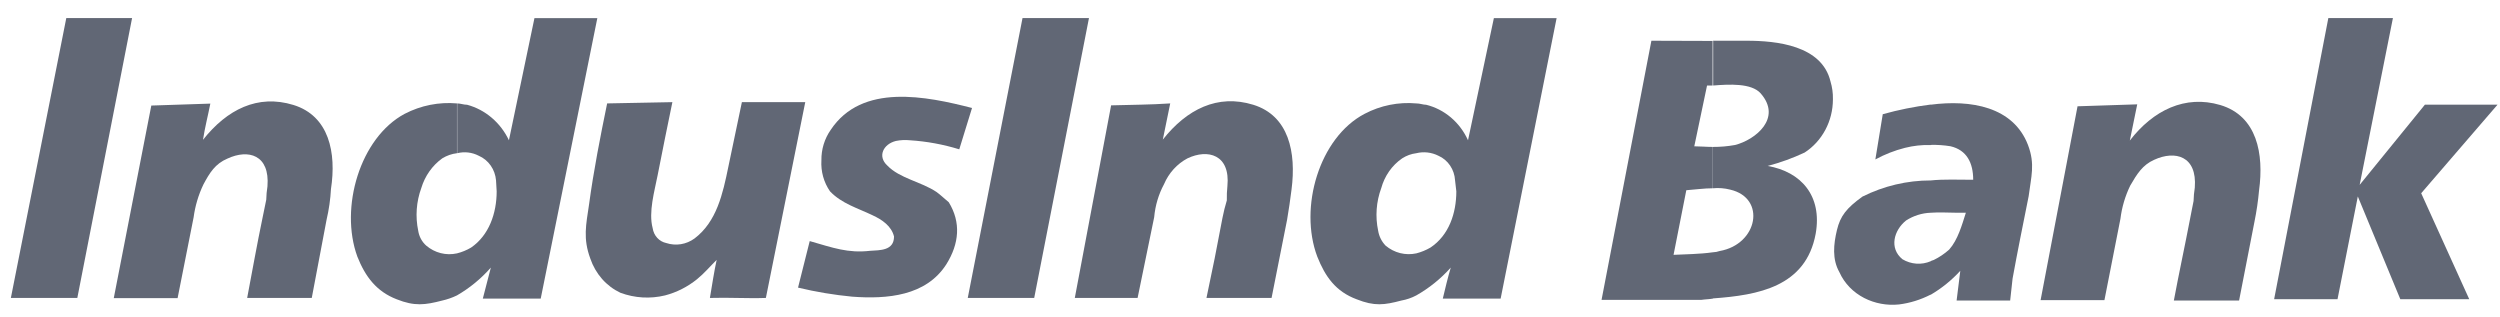 <svg xmlns="http://www.w3.org/2000/svg" width="126" height="16" viewBox="0 0 126 16" fill="none"><path fill-rule="evenodd" clip-rule="evenodd" d="M16.459 11.077L15.713 15.016H12.457C12.705 13.716 12.953 12.313 13.232 10.979C13.294 10.685 13.355 10.391 13.419 10.067C13.424 9.84 13.444 9.615 13.48 9.391C13.606 7.797 12.515 7.503 11.463 7.993C10.846 8.253 10.566 8.709 10.254 9.293C10.003 9.815 9.836 10.377 9.758 10.955L8.951 15.026H5.734L7.626 5.32L10.601 5.222C10.479 5.844 10.325 6.428 10.231 7.047C11.441 5.516 12.991 4.736 14.789 5.29C16.588 5.844 16.961 7.699 16.681 9.523C16.653 10.047 16.578 10.567 16.459 11.077Z" fill="#616775"></path><path fill-rule="evenodd" clip-rule="evenodd" d="M75.291 0.915H78.453L75.632 15.05H72.717C72.84 14.53 72.965 14.006 73.119 13.486C72.616 14.048 72.029 14.522 71.382 14.888V12.77C71.632 12.706 71.872 12.607 72.097 12.476C73.026 11.857 73.399 10.749 73.399 9.644L73.335 9.09C73.32 8.822 73.234 8.564 73.086 8.345C72.938 8.126 72.734 7.954 72.499 7.851C72.151 7.675 71.757 7.63 71.382 7.722V5.212C71.569 5.212 71.723 5.28 71.878 5.28C72.335 5.392 72.762 5.612 73.128 5.922C73.493 6.232 73.787 6.624 73.988 7.07L75.291 0.915ZM71.382 14.888V12.77C71.112 12.828 70.833 12.823 70.565 12.756C70.297 12.688 70.047 12.559 69.832 12.378C69.637 12.175 69.506 11.915 69.459 11.631C69.307 10.913 69.362 10.164 69.616 9.479C69.785 8.864 70.158 8.333 70.668 7.982C70.885 7.842 71.129 7.753 71.382 7.722V5.212C70.484 5.132 69.583 5.313 68.777 5.736C66.483 6.938 65.46 10.465 66.39 12.932C66.792 13.945 67.32 14.692 68.375 15.084C69.272 15.442 69.771 15.374 70.626 15.148C70.889 15.101 71.144 15.014 71.382 14.888Z" fill="#616775"></path><path fill-rule="evenodd" clip-rule="evenodd" d="M48.99 5.442L48.347 7.526C47.538 7.277 46.705 7.124 45.864 7.07C45.626 7.046 45.387 7.057 45.153 7.104C44.509 7.266 44.22 7.884 44.718 8.34C45.339 8.992 46.423 9.155 47.199 9.675C47.385 9.807 47.601 10.013 47.819 10.195C48.44 11.209 48.347 12.28 47.694 13.323C46.671 14.918 44.718 15.084 42.949 14.952C42.031 14.864 41.12 14.712 40.221 14.496L40.81 12.151C41.987 12.489 42.74 12.769 43.85 12.641C44.345 12.607 45.059 12.641 45.059 11.921C44.934 11.401 44.471 11.077 43.972 10.847C43.229 10.489 42.422 10.263 41.833 9.644C41.519 9.192 41.365 8.639 41.399 8.08C41.391 7.53 41.555 6.993 41.865 6.55C43.438 4.171 46.697 4.854 48.99 5.442Z" fill="#616775"></path><path fill-rule="evenodd" clip-rule="evenodd" d="M30.6 5.212L33.888 5.148C33.64 6.354 33.392 7.56 33.145 8.83C32.987 9.644 32.678 10.685 32.894 11.499C32.921 11.683 33.001 11.854 33.124 11.988C33.246 12.122 33.405 12.213 33.579 12.249C33.817 12.327 34.07 12.347 34.317 12.307C34.563 12.267 34.798 12.169 35.004 12.019C36.12 11.175 36.429 9.773 36.709 8.405L37.391 5.148H40.585L38.6 15.016C37.671 15.05 36.741 14.986 35.779 15.016C35.872 14.462 35.998 13.648 36.12 13.097C35.779 13.435 35.499 13.773 35.129 14.073C34.652 14.458 34.105 14.735 33.521 14.888C32.774 15.07 31.992 15.024 31.269 14.756C30.918 14.591 30.602 14.353 30.341 14.056C30.081 13.759 29.88 13.41 29.751 13.03C29.378 12.016 29.535 11.34 29.69 10.293C29.918 8.601 30.259 6.874 30.6 5.212Z" fill="#616775"></path><path fill-rule="evenodd" clip-rule="evenodd" d="M26.939 0.915H30.105L27.252 15.05H24.334C24.459 14.53 24.614 14.006 24.739 13.486C24.245 14.047 23.669 14.52 23.031 14.888V12.77C23.281 12.708 23.522 12.609 23.745 12.476C24.646 11.857 25.032 10.749 25.032 9.644L25 9.09C24.977 8.82 24.884 8.561 24.731 8.343C24.578 8.124 24.37 7.954 24.131 7.851C23.794 7.676 23.41 7.63 23.044 7.722V5.212C23.202 5.212 23.366 5.28 23.543 5.28C23.996 5.402 24.418 5.625 24.782 5.934C25.145 6.243 25.442 6.63 25.65 7.07L26.936 0.915H26.939ZM23.031 14.888V12.77C22.761 12.83 22.482 12.826 22.214 12.758C21.945 12.69 21.695 12.56 21.481 12.378C21.266 12.188 21.123 11.922 21.078 11.631C20.928 10.913 20.982 10.165 21.233 9.479C21.416 8.87 21.787 8.344 22.288 7.982C22.516 7.842 22.769 7.753 23.031 7.722V5.212C22.124 5.132 21.213 5.313 20.397 5.736C18.145 6.938 17.109 10.465 18.01 12.932C18.412 13.945 18.975 14.692 19.994 15.084C20.892 15.442 21.419 15.374 22.288 15.148C22.544 15.09 22.793 15.003 23.031 14.888Z" fill="#616775"></path><path fill-rule="evenodd" clip-rule="evenodd" d="M3.341 0.911H6.657L3.897 15.016H0.548L3.341 0.911Z" fill="#616775"></path><path fill-rule="evenodd" clip-rule="evenodd" d="M64.869 11.077L64.087 15.016H60.806C61.086 13.715 61.366 12.313 61.613 10.979C61.671 10.682 61.744 10.389 61.832 10.101C61.827 9.86 61.836 9.62 61.861 9.381C62.016 7.786 60.87 7.492 59.847 7.982C59.323 8.26 58.906 8.72 58.667 9.283C58.392 9.794 58.224 10.361 58.171 10.945L57.335 15.016H54.17L56 5.31C56.994 5.28 57.985 5.28 58.979 5.212C58.853 5.834 58.731 6.418 58.606 7.036C59.815 5.506 61.366 4.726 63.164 5.28C64.962 5.834 65.335 7.688 65.094 9.546C65.026 10.067 64.962 10.553 64.869 11.077Z" fill="#616775"></path><path fill-rule="evenodd" clip-rule="evenodd" d="M51.535 0.911H54.884L52.124 15.016H48.775L51.535 0.911Z" fill="#616775"></path><path fill-rule="evenodd" clip-rule="evenodd" d="M113.625 11.175L112.85 15.148H109.562C109.81 13.813 110.122 12.378 110.37 11.077C110.431 10.739 110.495 10.459 110.556 10.131C110.561 9.905 110.582 9.679 110.618 9.455C110.743 7.857 109.627 7.567 108.572 8.053C107.983 8.313 107.703 8.77 107.362 9.357C107.109 9.88 106.942 10.445 106.87 11.026L106.063 15.128H102.846L104.708 5.357L107.716 5.259C107.591 5.878 107.468 6.496 107.343 7.084C108.523 5.553 110.135 4.77 111.901 5.293C113.764 5.847 114.105 7.766 113.857 9.591C113.809 10.123 113.732 10.652 113.625 11.175Z" fill="#616775"></path><path fill-rule="evenodd" clip-rule="evenodd" d="M117.348 0.911H120.603L118.927 9.317L122.215 5.276H125.875L122.028 9.739L124.45 15.08H120.976L118.834 9.901L117.811 15.08H114.616L117.348 0.911Z" fill="#616775"></path><path fill-rule="evenodd" clip-rule="evenodd" d="M102.241 9.905C101.962 11.303 101.682 12.671 101.434 14.04L101.312 15.148H98.613L98.799 13.648C98.362 14.125 97.86 14.531 97.31 14.854V13.165C97.342 13.131 97.403 13.131 97.464 13.101C97.745 12.964 98.005 12.788 98.24 12.577C98.674 12.09 98.883 11.34 99.079 10.722H98.613C98.211 10.722 97.744 10.688 97.31 10.722V9.094C97.953 9.026 98.706 9.06 99.449 9.06C99.449 8.212 99.127 7.563 98.304 7.371C97.975 7.318 97.643 7.295 97.31 7.303V5.276C99.327 5.013 101.466 5.374 102.209 7.303C102.582 8.283 102.367 8.901 102.241 9.911V9.905ZM97.31 14.854V13.165C97.081 13.263 96.834 13.305 96.587 13.288C96.34 13.271 96.1 13.195 95.885 13.067C95.2 12.513 95.451 11.601 96.068 11.111C96.443 10.871 96.871 10.737 97.31 10.722V9.094C96.119 9.093 94.944 9.371 93.868 9.908C93.061 10.492 92.752 10.884 92.581 11.597C92.411 12.31 92.334 13.063 92.704 13.715C93.231 14.888 94.502 15.472 95.711 15.344C96.261 15.275 96.796 15.109 97.294 14.854H97.31ZM97.31 7.296V5.269C96.494 5.372 95.686 5.534 94.891 5.756L94.518 8.036C94.99 7.779 95.49 7.583 96.007 7.452C96.433 7.344 96.872 7.296 97.31 7.31V7.296Z" fill="#616775"></path><path fill-rule="evenodd" clip-rule="evenodd" d="M86.331 2.053H88.036C89.526 2.053 91.822 2.283 92.257 4.107C92.343 4.391 92.385 4.688 92.379 4.986V5.016C92.378 5.552 92.246 6.079 91.997 6.546C91.747 7.014 91.388 7.407 90.954 7.688C90.353 7.97 89.73 8.196 89.091 8.364C90.767 8.655 91.851 9.861 91.51 11.783C91.015 14.452 88.615 14.877 86.331 15.04V12.715C86.447 12.712 86.562 12.69 86.672 12.651C88.602 12.313 89.03 9.979 87.2 9.557C86.916 9.484 86.622 9.461 86.331 9.489V7.405C86.705 7.407 87.079 7.374 87.448 7.307C88.471 7.046 89.838 5.955 88.734 4.702C88.268 4.182 87.152 4.246 86.344 4.31V2.063L86.331 2.053ZM83.23 2.053L80.718 15.114H85.743C85.929 15.084 86.145 15.084 86.331 15.05V12.715C85.649 12.813 84.906 12.813 84.347 12.844L84.99 9.587C85.424 9.557 85.887 9.489 86.322 9.489V7.405C86 7.405 85.678 7.374 85.392 7.374L86.035 4.31H86.315V2.063L83.23 2.053Z" fill="#616775"></path></svg>